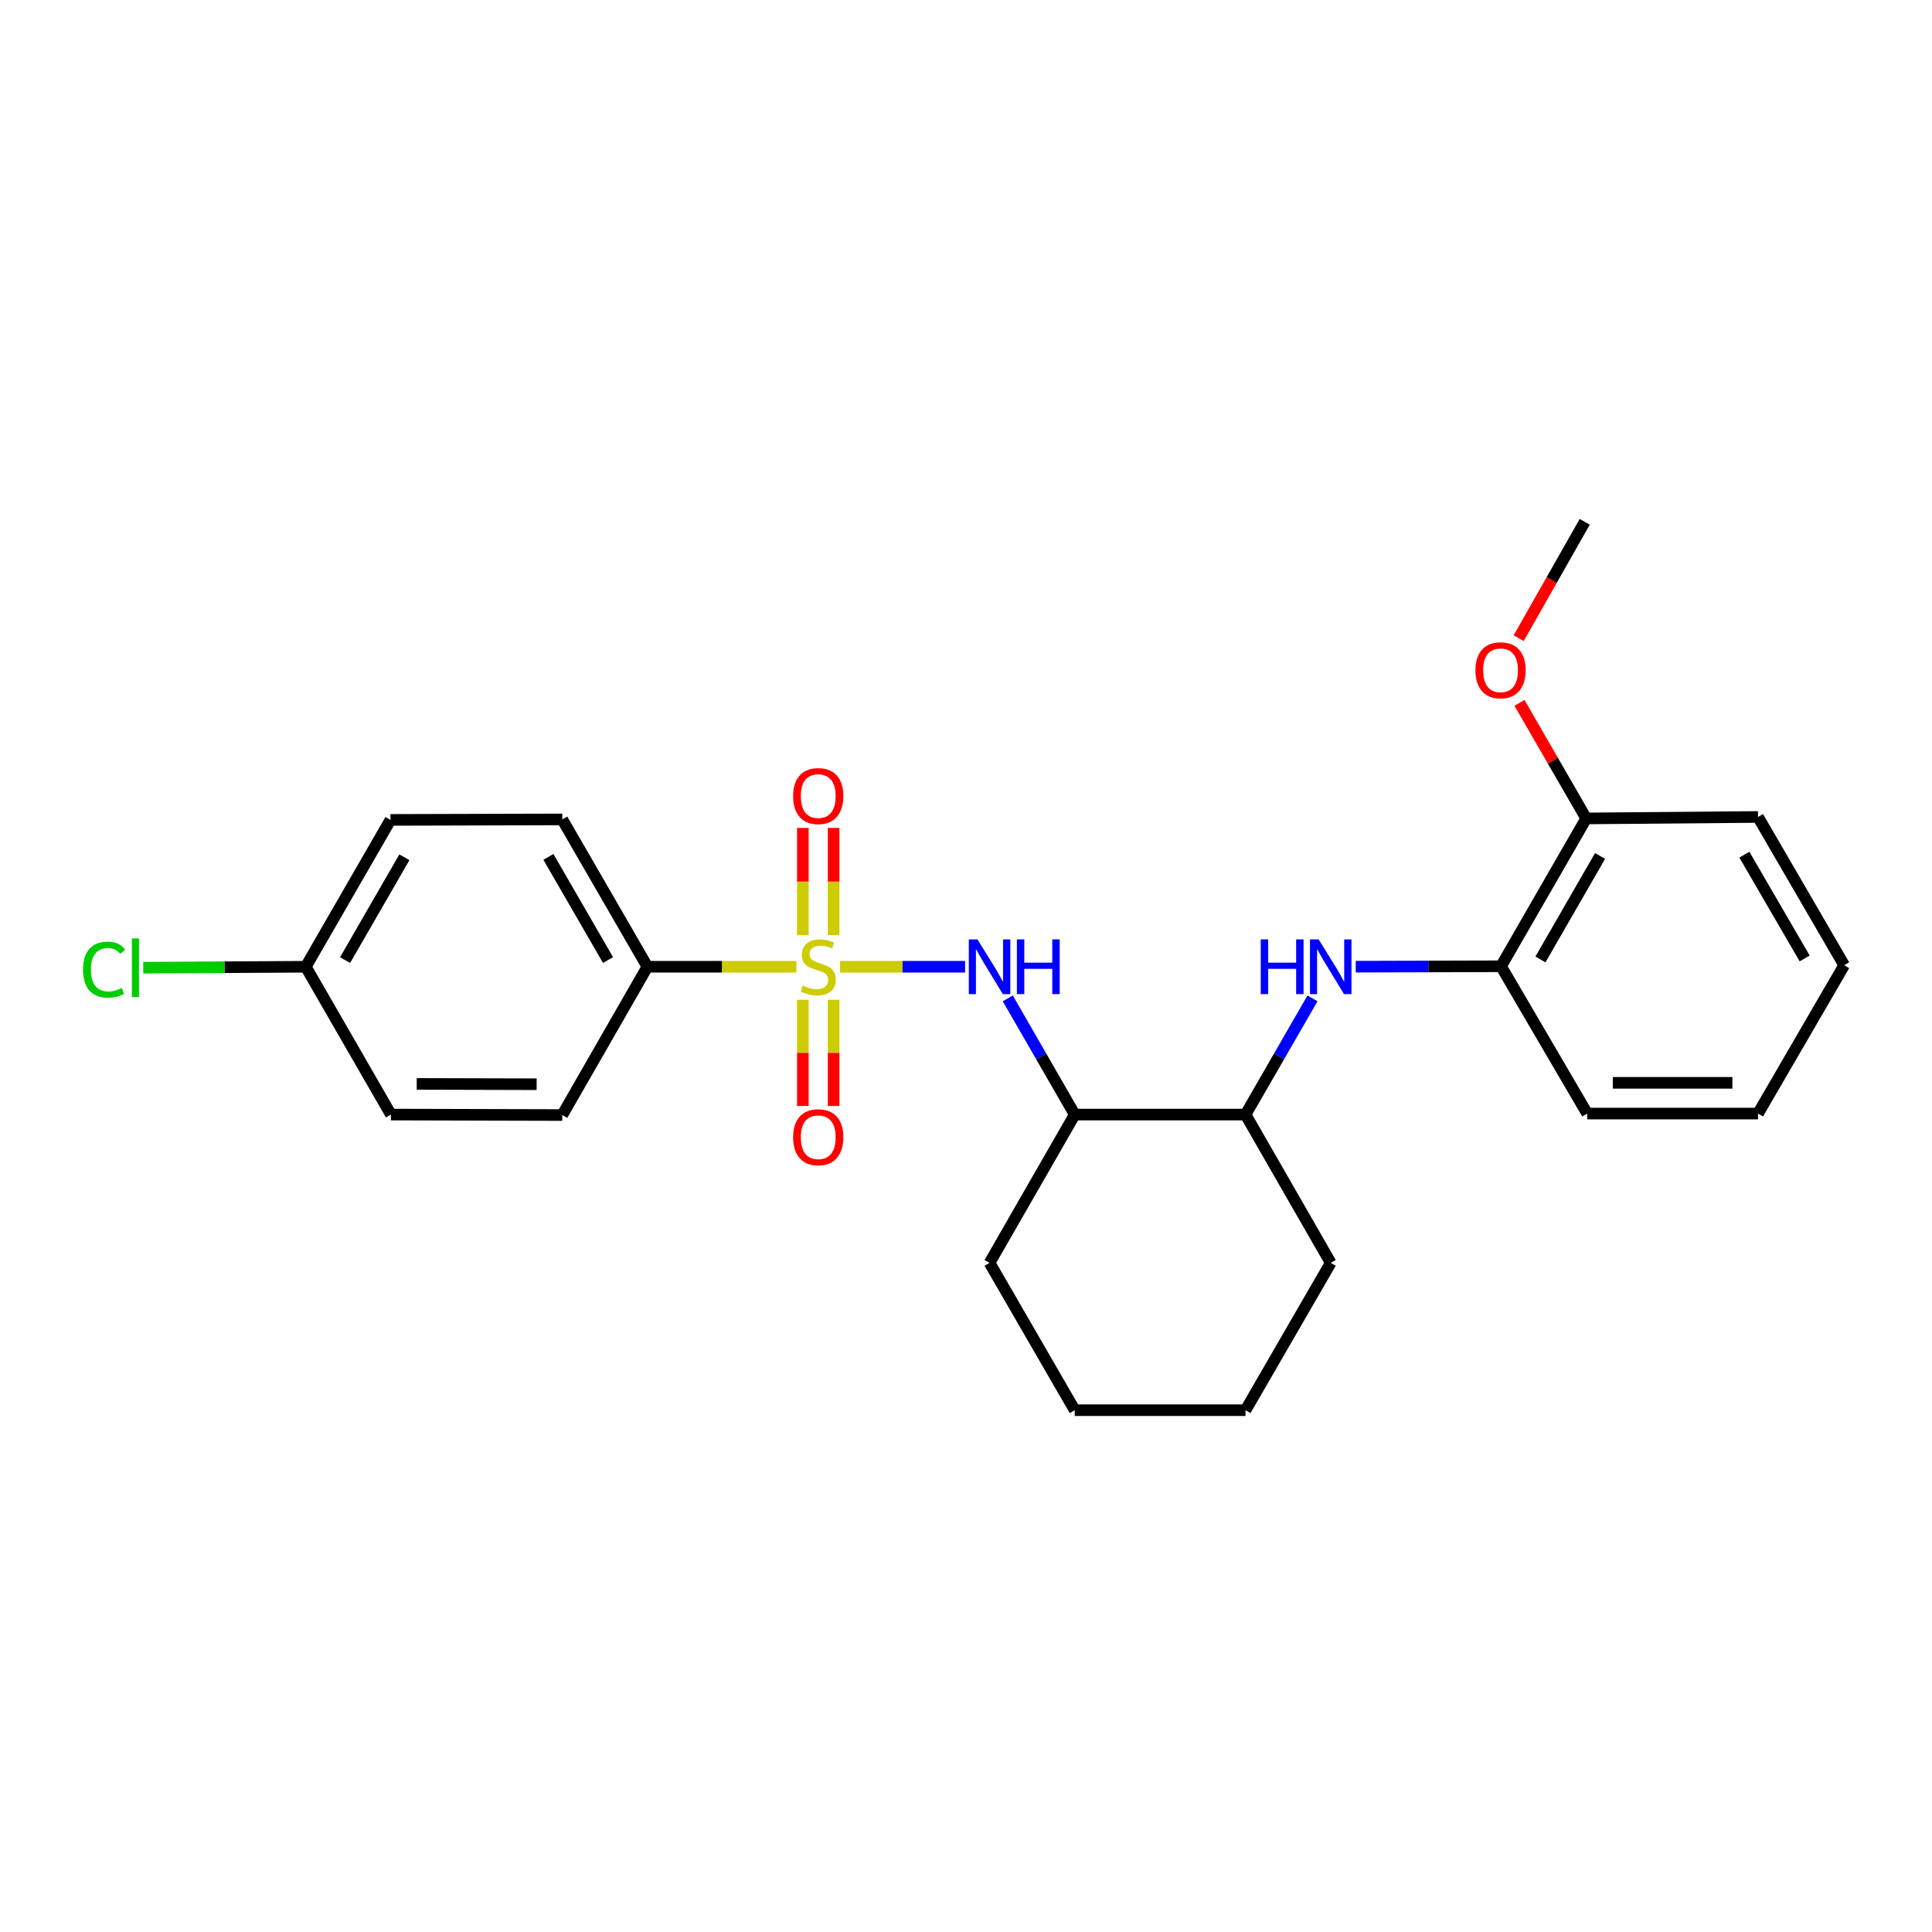 <?xml version='1.0' encoding='iso-8859-1'?>
<svg version='1.1' baseProfile='full'
              xmlns='http://www.w3.org/2000/svg'
                      xmlns:rdkit='http://www.rdkit.org/xml'
                      xmlns:xlink='http://www.w3.org/1999/xlink'
                  xml:space='preserve'
width='1000px' height='1000px' viewBox='0 0 1000 1000'>
<!-- END OF HEADER -->
<rect style='opacity:1.0;fill:#FFFFFF;stroke:none' width='1000' height='1000' x='0' y='0'> </rect>
<path class='bond-0' d='M 434.813,500.389 L 467.167,500.389' style='fill:none;fill-rule:evenodd;stroke:#CCCC00;stroke-width:6px;stroke-linecap:butt;stroke-linejoin:miter;stroke-opacity:1' />
<path class='bond-0' d='M 467.167,500.389 L 499.52,500.389' style='fill:none;fill-rule:evenodd;stroke:#0000FF;stroke-width:6px;stroke-linecap:butt;stroke-linejoin:miter;stroke-opacity:1' />
<path class='bond-3' d='M 412.225,500.389 L 373.659,500.389' style='fill:none;fill-rule:evenodd;stroke:#CCCC00;stroke-width:6px;stroke-linecap:butt;stroke-linejoin:miter;stroke-opacity:1' />
<path class='bond-3' d='M 373.659,500.389 L 335.093,500.389' style='fill:none;fill-rule:evenodd;stroke:#000000;stroke-width:6px;stroke-linecap:butt;stroke-linejoin:miter;stroke-opacity:1' />
<path class='bond-4' d='M 431.472,484.058 L 431.472,456.294' style='fill:none;fill-rule:evenodd;stroke:#CCCC00;stroke-width:6px;stroke-linecap:butt;stroke-linejoin:miter;stroke-opacity:1' />
<path class='bond-4' d='M 431.472,456.294 L 431.472,428.529' style='fill:none;fill-rule:evenodd;stroke:#FF0000;stroke-width:6px;stroke-linecap:butt;stroke-linejoin:miter;stroke-opacity:1' />
<path class='bond-4' d='M 415.559,484.058 L 415.559,456.294' style='fill:none;fill-rule:evenodd;stroke:#CCCC00;stroke-width:6px;stroke-linecap:butt;stroke-linejoin:miter;stroke-opacity:1' />
<path class='bond-4' d='M 415.559,456.294 L 415.559,428.529' style='fill:none;fill-rule:evenodd;stroke:#FF0000;stroke-width:6px;stroke-linecap:butt;stroke-linejoin:miter;stroke-opacity:1' />
<path class='bond-5' d='M 415.559,517.473 L 415.559,544.961' style='fill:none;fill-rule:evenodd;stroke:#CCCC00;stroke-width:6px;stroke-linecap:butt;stroke-linejoin:miter;stroke-opacity:1' />
<path class='bond-5' d='M 415.559,544.961 L 415.559,572.449' style='fill:none;fill-rule:evenodd;stroke:#FF0000;stroke-width:6px;stroke-linecap:butt;stroke-linejoin:miter;stroke-opacity:1' />
<path class='bond-5' d='M 431.472,517.473 L 431.472,544.961' style='fill:none;fill-rule:evenodd;stroke:#CCCC00;stroke-width:6px;stroke-linecap:butt;stroke-linejoin:miter;stroke-opacity:1' />
<path class='bond-5' d='M 431.472,544.961 L 431.472,572.449' style='fill:none;fill-rule:evenodd;stroke:#FF0000;stroke-width:6px;stroke-linecap:butt;stroke-linejoin:miter;stroke-opacity:1' />
<path class='bond-2' d='M 521.626,516.757 L 538.954,546.83' style='fill:none;fill-rule:evenodd;stroke:#0000FF;stroke-width:6px;stroke-linecap:butt;stroke-linejoin:miter;stroke-opacity:1' />
<path class='bond-2' d='M 538.954,546.83 L 556.282,576.903' style='fill:none;fill-rule:evenodd;stroke:#000000;stroke-width:6px;stroke-linecap:butt;stroke-linejoin:miter;stroke-opacity:1' />
<path class='bond-1' d='M 679.348,516.757 L 662.013,546.83' style='fill:none;fill-rule:evenodd;stroke:#0000FF;stroke-width:6px;stroke-linecap:butt;stroke-linejoin:miter;stroke-opacity:1' />
<path class='bond-1' d='M 662.013,546.83 L 644.678,576.903' style='fill:none;fill-rule:evenodd;stroke:#000000;stroke-width:6px;stroke-linecap:butt;stroke-linejoin:miter;stroke-opacity:1' />
<path class='bond-7' d='M 701.727,500.353 L 739.329,500.247' style='fill:none;fill-rule:evenodd;stroke:#0000FF;stroke-width:6px;stroke-linecap:butt;stroke-linejoin:miter;stroke-opacity:1' />
<path class='bond-7' d='M 739.329,500.247 L 776.932,500.141' style='fill:none;fill-rule:evenodd;stroke:#000000;stroke-width:6px;stroke-linecap:butt;stroke-linejoin:miter;stroke-opacity:1' />
<path class='bond-6' d='M 556.282,576.903 L 644.678,576.903' style='fill:none;fill-rule:evenodd;stroke:#000000;stroke-width:6px;stroke-linecap:butt;stroke-linejoin:miter;stroke-opacity:1' />
<path class='bond-16' d='M 556.282,576.903 L 512.195,653.656' style='fill:none;fill-rule:evenodd;stroke:#000000;stroke-width:6px;stroke-linecap:butt;stroke-linejoin:miter;stroke-opacity:1' />
<path class='bond-9' d='M 335.093,500.389 L 291.024,424.131' style='fill:none;fill-rule:evenodd;stroke:#000000;stroke-width:6px;stroke-linecap:butt;stroke-linejoin:miter;stroke-opacity:1' />
<path class='bond-9' d='M 314.705,496.912 L 283.857,443.532' style='fill:none;fill-rule:evenodd;stroke:#000000;stroke-width:6px;stroke-linecap:butt;stroke-linejoin:miter;stroke-opacity:1' />
<path class='bond-10' d='M 335.093,500.389 L 291.024,577.142' style='fill:none;fill-rule:evenodd;stroke:#000000;stroke-width:6px;stroke-linecap:butt;stroke-linejoin:miter;stroke-opacity:1' />
<path class='bond-18' d='M 644.678,576.903 L 688.783,653.656' style='fill:none;fill-rule:evenodd;stroke:#000000;stroke-width:6px;stroke-linecap:butt;stroke-linejoin:miter;stroke-opacity:1' />
<path class='bond-8' d='M 776.932,500.141 L 821.019,423.618' style='fill:none;fill-rule:evenodd;stroke:#000000;stroke-width:6px;stroke-linecap:butt;stroke-linejoin:miter;stroke-opacity:1' />
<path class='bond-8' d='M 797.333,496.607 L 828.194,443.041' style='fill:none;fill-rule:evenodd;stroke:#000000;stroke-width:6px;stroke-linecap:butt;stroke-linejoin:miter;stroke-opacity:1' />
<path class='bond-17' d='M 776.932,500.141 L 821.532,576.382' style='fill:none;fill-rule:evenodd;stroke:#000000;stroke-width:6px;stroke-linecap:butt;stroke-linejoin:miter;stroke-opacity:1' />
<path class='bond-15' d='M 821.019,423.618 L 803.753,393.721' style='fill:none;fill-rule:evenodd;stroke:#000000;stroke-width:6px;stroke-linecap:butt;stroke-linejoin:miter;stroke-opacity:1' />
<path class='bond-15' d='M 803.753,393.721 L 786.488,363.824' style='fill:none;fill-rule:evenodd;stroke:#FF0000;stroke-width:6px;stroke-linecap:butt;stroke-linejoin:miter;stroke-opacity:1' />
<path class='bond-19' d='M 821.019,423.618 L 909.945,422.858' style='fill:none;fill-rule:evenodd;stroke:#000000;stroke-width:6px;stroke-linecap:butt;stroke-linejoin:miter;stroke-opacity:1' />
<path class='bond-13' d='M 291.024,424.131 L 202.097,424.379' style='fill:none;fill-rule:evenodd;stroke:#000000;stroke-width:6px;stroke-linecap:butt;stroke-linejoin:miter;stroke-opacity:1' />
<path class='bond-12' d='M 291.024,577.142 L 202.345,576.903' style='fill:none;fill-rule:evenodd;stroke:#000000;stroke-width:6px;stroke-linecap:butt;stroke-linejoin:miter;stroke-opacity:1' />
<path class='bond-12' d='M 277.765,561.193 L 215.69,561.026' style='fill:none;fill-rule:evenodd;stroke:#000000;stroke-width:6px;stroke-linecap:butt;stroke-linejoin:miter;stroke-opacity:1' />
<path class='bond-11' d='M 158.257,500.389 L 202.345,576.903' style='fill:none;fill-rule:evenodd;stroke:#000000;stroke-width:6px;stroke-linecap:butt;stroke-linejoin:miter;stroke-opacity:1' />
<path class='bond-14' d='M 158.257,500.389 L 116.197,500.634' style='fill:none;fill-rule:evenodd;stroke:#000000;stroke-width:6px;stroke-linecap:butt;stroke-linejoin:miter;stroke-opacity:1' />
<path class='bond-14' d='M 116.197,500.634 L 74.136,500.878' style='fill:none;fill-rule:evenodd;stroke:#00CC00;stroke-width:6px;stroke-linecap:butt;stroke-linejoin:miter;stroke-opacity:1' />
<path class='bond-25' d='M 158.257,500.389 L 202.097,424.379' style='fill:none;fill-rule:evenodd;stroke:#000000;stroke-width:6px;stroke-linecap:butt;stroke-linejoin:miter;stroke-opacity:1' />
<path class='bond-25' d='M 178.618,496.938 L 209.306,443.73' style='fill:none;fill-rule:evenodd;stroke:#000000;stroke-width:6px;stroke-linecap:butt;stroke-linejoin:miter;stroke-opacity:1' />
<path class='bond-20' d='M 786.066,330.321 L 803.162,300.203' style='fill:none;fill-rule:evenodd;stroke:#FF0000;stroke-width:6px;stroke-linecap:butt;stroke-linejoin:miter;stroke-opacity:1' />
<path class='bond-20' d='M 803.162,300.203 L 820.259,270.086' style='fill:none;fill-rule:evenodd;stroke:#000000;stroke-width:6px;stroke-linecap:butt;stroke-linejoin:miter;stroke-opacity:1' />
<path class='bond-21' d='M 512.195,653.656 L 556.282,729.914' style='fill:none;fill-rule:evenodd;stroke:#000000;stroke-width:6px;stroke-linecap:butt;stroke-linejoin:miter;stroke-opacity:1' />
<path class='bond-22' d='M 821.532,576.382 L 909.945,576.382' style='fill:none;fill-rule:evenodd;stroke:#000000;stroke-width:6px;stroke-linecap:butt;stroke-linejoin:miter;stroke-opacity:1' />
<path class='bond-22' d='M 834.794,560.469 L 896.683,560.469' style='fill:none;fill-rule:evenodd;stroke:#000000;stroke-width:6px;stroke-linecap:butt;stroke-linejoin:miter;stroke-opacity:1' />
<path class='bond-26' d='M 688.783,653.656 L 644.678,729.914' style='fill:none;fill-rule:evenodd;stroke:#000000;stroke-width:6px;stroke-linecap:butt;stroke-linejoin:miter;stroke-opacity:1' />
<path class='bond-27' d='M 909.945,422.858 L 954.545,499.611' style='fill:none;fill-rule:evenodd;stroke:#000000;stroke-width:6px;stroke-linecap:butt;stroke-linejoin:miter;stroke-opacity:1' />
<path class='bond-27' d='M 902.877,442.366 L 934.097,496.093' style='fill:none;fill-rule:evenodd;stroke:#000000;stroke-width:6px;stroke-linecap:butt;stroke-linejoin:miter;stroke-opacity:1' />
<path class='bond-23' d='M 556.282,729.914 L 644.678,729.914' style='fill:none;fill-rule:evenodd;stroke:#000000;stroke-width:6px;stroke-linecap:butt;stroke-linejoin:miter;stroke-opacity:1' />
<path class='bond-24' d='M 909.945,576.382 L 954.545,499.611' style='fill:none;fill-rule:evenodd;stroke:#000000;stroke-width:6px;stroke-linecap:butt;stroke-linejoin:miter;stroke-opacity:1' />
<path  class='atom-0' d='M 415.516 510.109
Q 415.836 510.229, 417.156 510.789
Q 418.476 511.349, 419.916 511.709
Q 421.396 512.029, 422.836 512.029
Q 425.516 512.029, 427.076 510.749
Q 428.636 509.429, 428.636 507.149
Q 428.636 505.589, 427.836 504.629
Q 427.076 503.669, 425.876 503.149
Q 424.676 502.629, 422.676 502.029
Q 420.156 501.269, 418.636 500.549
Q 417.156 499.829, 416.076 498.309
Q 415.036 496.789, 415.036 494.229
Q 415.036 490.669, 417.436 488.469
Q 419.876 486.269, 424.676 486.269
Q 427.956 486.269, 431.676 487.829
L 430.756 490.909
Q 427.356 489.509, 424.796 489.509
Q 422.036 489.509, 420.516 490.669
Q 418.996 491.789, 419.036 493.749
Q 419.036 495.269, 419.796 496.189
Q 420.596 497.109, 421.716 497.629
Q 422.876 498.149, 424.796 498.749
Q 427.356 499.549, 428.876 500.349
Q 430.396 501.149, 431.476 502.789
Q 432.596 504.389, 432.596 507.149
Q 432.596 511.069, 429.956 513.189
Q 427.356 515.269, 422.996 515.269
Q 420.476 515.269, 418.556 514.709
Q 416.676 514.189, 414.436 513.269
L 415.516 510.109
' fill='#CCCC00'/>
<path  class='atom-1' d='M 505.935 486.229
L 515.215 501.229
Q 516.135 502.709, 517.615 505.389
Q 519.095 508.069, 519.175 508.229
L 519.175 486.229
L 522.935 486.229
L 522.935 514.549
L 519.055 514.549
L 509.095 498.149
Q 507.935 496.229, 506.695 494.029
Q 505.495 491.829, 505.135 491.149
L 505.135 514.549
L 501.455 514.549
L 501.455 486.229
L 505.935 486.229
' fill='#0000FF'/>
<path  class='atom-1' d='M 526.335 486.229
L 530.175 486.229
L 530.175 498.269
L 544.655 498.269
L 544.655 486.229
L 548.495 486.229
L 548.495 514.549
L 544.655 514.549
L 544.655 501.469
L 530.175 501.469
L 530.175 514.549
L 526.335 514.549
L 526.335 486.229
' fill='#0000FF'/>
<path  class='atom-2' d='M 652.563 486.229
L 656.403 486.229
L 656.403 498.269
L 670.883 498.269
L 670.883 486.229
L 674.723 486.229
L 674.723 514.549
L 670.883 514.549
L 670.883 501.469
L 656.403 501.469
L 656.403 514.549
L 652.563 514.549
L 652.563 486.229
' fill='#0000FF'/>
<path  class='atom-2' d='M 682.523 486.229
L 691.803 501.229
Q 692.723 502.709, 694.203 505.389
Q 695.683 508.069, 695.763 508.229
L 695.763 486.229
L 699.523 486.229
L 699.523 514.549
L 695.643 514.549
L 685.683 498.149
Q 684.523 496.229, 683.283 494.029
Q 682.083 491.829, 681.723 491.149
L 681.723 514.549
L 678.043 514.549
L 678.043 486.229
L 682.523 486.229
' fill='#0000FF'/>
<path  class='atom-5' d='M 410.516 412.047
Q 410.516 405.247, 413.876 401.447
Q 417.236 397.647, 423.516 397.647
Q 429.796 397.647, 433.156 401.447
Q 436.516 405.247, 436.516 412.047
Q 436.516 418.927, 433.116 422.847
Q 429.716 426.727, 423.516 426.727
Q 417.276 426.727, 413.876 422.847
Q 410.516 418.967, 410.516 412.047
M 423.516 423.527
Q 427.836 423.527, 430.156 420.647
Q 432.516 417.727, 432.516 412.047
Q 432.516 406.487, 430.156 403.687
Q 427.836 400.847, 423.516 400.847
Q 419.196 400.847, 416.836 403.647
Q 414.516 406.447, 414.516 412.047
Q 414.516 417.767, 416.836 420.647
Q 419.196 423.527, 423.516 423.527
' fill='#FF0000'/>
<path  class='atom-6' d='M 410.516 588.626
Q 410.516 581.826, 413.876 578.026
Q 417.236 574.226, 423.516 574.226
Q 429.796 574.226, 433.156 578.026
Q 436.516 581.826, 436.516 588.626
Q 436.516 595.506, 433.116 599.426
Q 429.716 603.306, 423.516 603.306
Q 417.276 603.306, 413.876 599.426
Q 410.516 595.546, 410.516 588.626
M 423.516 600.106
Q 427.836 600.106, 430.156 597.226
Q 432.516 594.306, 432.516 588.626
Q 432.516 583.066, 430.156 580.266
Q 427.836 577.426, 423.516 577.426
Q 419.196 577.426, 416.836 580.226
Q 414.516 583.026, 414.516 588.626
Q 414.516 594.346, 416.836 597.226
Q 419.196 600.106, 423.516 600.106
' fill='#FF0000'/>
<path  class='atom-15' d='M 42.971 501.882
Q 42.971 494.842, 46.251 491.162
Q 49.571 487.442, 55.851 487.442
Q 61.691 487.442, 64.811 491.562
L 62.171 493.722
Q 59.891 490.722, 55.851 490.722
Q 51.571 490.722, 49.291 493.602
Q 47.051 496.442, 47.051 501.882
Q 47.051 507.482, 49.371 510.362
Q 51.731 513.242, 56.291 513.242
Q 59.411 513.242, 63.051 511.362
L 64.171 514.362
Q 62.691 515.322, 60.451 515.882
Q 58.211 516.442, 55.731 516.442
Q 49.571 516.442, 46.251 512.682
Q 42.971 508.922, 42.971 501.882
' fill='#00CC00'/>
<path  class='atom-15' d='M 68.251 485.722
L 71.931 485.722
L 71.931 516.082
L 68.251 516.082
L 68.251 485.722
' fill='#00CC00'/>
<path  class='atom-16' d='M 763.684 346.928
Q 763.684 340.128, 767.044 336.328
Q 770.404 332.528, 776.684 332.528
Q 782.964 332.528, 786.324 336.328
Q 789.684 340.128, 789.684 346.928
Q 789.684 353.808, 786.284 357.728
Q 782.884 361.608, 776.684 361.608
Q 770.444 361.608, 767.044 357.728
Q 763.684 353.848, 763.684 346.928
M 776.684 358.408
Q 781.004 358.408, 783.324 355.528
Q 785.684 352.608, 785.684 346.928
Q 785.684 341.368, 783.324 338.568
Q 781.004 335.728, 776.684 335.728
Q 772.364 335.728, 770.004 338.528
Q 767.684 341.328, 767.684 346.928
Q 767.684 352.648, 770.004 355.528
Q 772.364 358.408, 776.684 358.408
' fill='#FF0000'/>
</svg>

